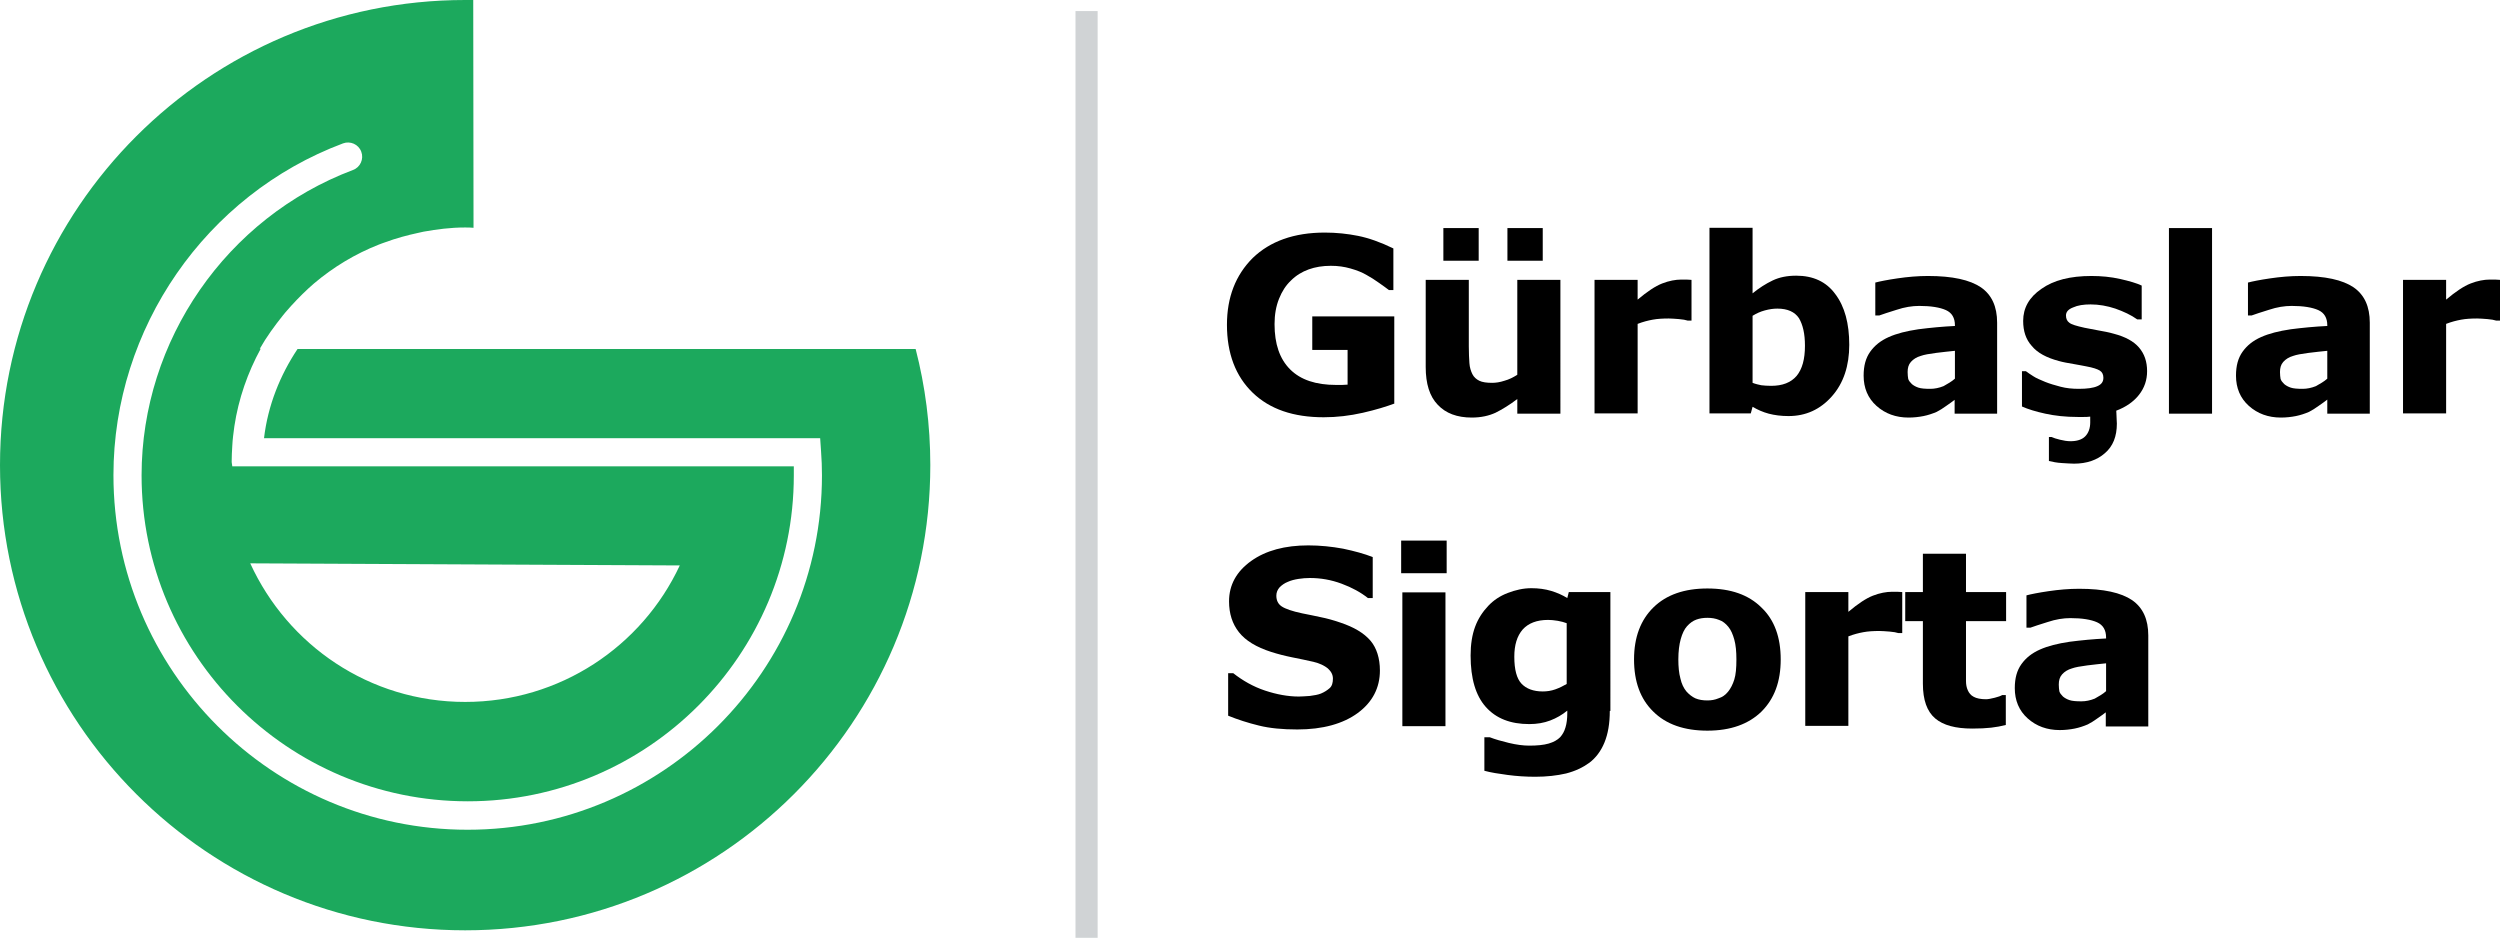 <?xml version="1.0" encoding="utf-8"?>
<!-- Generator: Adobe Illustrator 23.1.1, SVG Export Plug-In . SVG Version: 6.00 Build 0)  -->
<svg version="1.1" xmlns="http://www.w3.org/2000/svg" xmlns:xlink="http://www.w3.org/1999/xlink" x="0px" y="0px"
	 viewBox="0 0 835.2 313.3" style="enable-background:new 0 0 835.2 313.3;" xml:space="preserve">
<style type="text/css">
	.st0{fill:#1CA95D;}
	.st1{fill:#D0D3D5;}
</style>
<g id="katman_1">
</g>
<g id="katman_2">
	<g>
		<g>
			<g>
				<path class="st0" d="M305.9,116.6H99.4c-5.8,8.7-9.9,18.8-11.2,29.8l185.8,0l0.3,4.4c0.2,2.6,0.3,5.3,0.3,8
					c0,65.3-53.1,118.4-118.4,118.4S37.9,224,37.9,158.7c0-49,30.8-93.6,76.7-110.8c2.4-0.9,5.2,0.3,6.1,2.8
					c0.9,2.4-0.3,5.2-2.8,6.1c-42.2,15.9-70.6,56.9-70.6,102c0,60.1,48.9,108.9,109,108.9c60.1,0,108.9-48.9,108.9-108.9
					c0-1,0-2,0-3l-180.3,0c0,0,0,0,0,0h-7.3c0-0.5-0.2-1-0.2-1.6c0-1.7,0.1-3.5,0.2-5.2c0.1-2.2,0.4-4.4,0.7-6.6
					c1.4-9.3,4.5-18,8.8-25.9h-0.3c2.2-3.9,4.9-7.6,7.7-11.1c0.3-0.4,0.6-0.7,0.9-1.1c2.4-2.8,5-5.5,7.7-8c0.6-0.5,1.2-1.1,1.8-1.6
					c6.5-5.5,13.8-9.9,21.7-13c0.7-0.3,1.4-0.5,2.2-0.8c3.5-1.3,7.2-2.3,10.9-3.1c0.6-0.1,1.2-0.3,1.8-0.4c4.5-0.8,9-1.4,13.8-1.4
					c1,0,1.9,0,2.9,0.1L158.1,0c-0.9,0-1.8,0-2.7,0C69.6,0,0,69.6,0,155.4s69.6,155.4,155.4,155.4c85.8,0,155.4-69.6,155.4-155.4
					C310.8,142,309.1,129,305.9,116.6z M227.1,188.9c-12.6,27-40,45.6-71.7,45.6c-32,0-59.3-19-71.8-46.3L227.1,188.9z"/>
			</g>
		</g>
		<g>
			<g>
				<path d="M465.9,134.8c-2.7,1-6.2,2.1-10.6,3.1c-4.4,1-8.7,1.5-13.1,1.5c-10.1,0-18-2.7-23.7-8.2c-5.7-5.5-8.6-13.1-8.6-22.7
					c0-9.2,2.9-16.6,8.6-22.3c5.8-5.6,13.8-8.5,24.1-8.5c3.9,0,7.6,0.4,11.1,1.1c3.5,0.7,7.5,2.1,11.8,4.2v13.9H464
					c-0.7-0.6-1.8-1.3-3.3-2.4c-1.4-1-2.8-1.9-4.1-2.6c-1.5-0.9-3.3-1.6-5.4-2.2c-2.1-0.6-4.2-0.9-6.6-0.9c-2.7,0-5.2,0.4-7.4,1.2
					c-2.2,0.8-4.2,2-5.9,3.7c-1.7,1.6-3,3.6-4,6.1c-1,2.5-1.5,5.3-1.5,8.5c0,6.6,1.7,11.6,5.2,15.1c3.5,3.5,8.6,5.2,15.4,5.2
					c0.6,0,1.2,0,1.9,0c0.7,0,1.3-0.1,1.9-0.1v-11.6h-11.8v-11.2h27.4V134.8z"/>
			</g>
			<g>
				<path d="M521.3,138.2h-14.4v-4.9c-2.6,2-5.1,3.5-7.3,4.6c-2.2,1-4.8,1.6-7.9,1.6c-4.9,0-8.7-1.4-11.4-4.3c-2.7-2.8-4-7-4-12.6
					V93.5h14.4v22.2c0,2.3,0.1,4.1,0.2,5.6c0.1,1.5,0.5,2.7,1,3.7c0.5,1,1.3,1.7,2.3,2.2c1,0.5,2.5,0.7,4.3,0.7
					c1.2,0,2.6-0.2,4.1-0.7c1.5-0.4,2.9-1.1,4.3-2V93.5h14.4V138.2z M494,87.1h-11.8V76.2H494V87.1z M515.4,87.1h-11.8V76.2h11.8
					V87.1z"/>
			</g>
			<g>
				<path d="M565.1,107.1h-1.3c-0.6-0.2-1.6-0.4-2.9-0.5c-1.4-0.1-2.5-0.2-3.4-0.2c-2,0-3.8,0.1-5.4,0.4c-1.6,0.3-3.2,0.7-5,1.4
					v29.9h-14.4V93.5h14.4v6.6c3.2-2.7,5.9-4.5,8.2-5.4c2.3-0.9,4.5-1.3,6.4-1.3c0.5,0,1.1,0,1.7,0c0.6,0,1.2,0.1,1.7,0.1V107.1z"/>
			</g>
			<g>
				<path d="M617.8,115.2c0,7-1.9,12.8-5.8,17.2c-3.9,4.4-8.7,6.6-14.5,6.6c-2.5,0-4.7-0.3-6.6-0.8c-1.9-0.5-3.7-1.3-5.4-2.3
					l-0.6,2.2h-13.8v-62h14.4v21.9c2.2-1.8,4.4-3.2,6.7-4.3c2.3-1.1,4.9-1.6,7.9-1.6c5.6,0,10,2,13,6.1
					C616.3,102.4,617.8,108.1,617.8,115.2z M603,115.5c0-4-0.7-7-2-9.2c-1.4-2.1-3.8-3.2-7.2-3.2c-1.4,0-2.7,0.2-4.2,0.6
					s-2.8,1-4.1,1.8v22.4c1,0.4,2,0.6,2.9,0.8c0.9,0.1,2,0.2,3.3,0.2c3.8,0,6.6-1.1,8.5-3.3C602.1,123.3,603,120,603,115.5z"/>
			</g>
			<g>
				<path d="M653.1,133.5c-0.8,0.6-1.7,1.3-2.9,2.1c-1.1,0.8-2.2,1.5-3.2,2c-1.4,0.6-2.9,1.1-4.4,1.4c-1.5,0.3-3.2,0.5-5,0.5
					c-4.2,0-7.8-1.3-10.7-3.9c-2.9-2.6-4.3-6-4.3-10.1c0-3.3,0.7-5.9,2.2-8c1.5-2.1,3.5-3.7,6.2-4.9c2.7-1.2,5.9-2,9.9-2.6
					c3.9-0.5,8-0.9,12.2-1.1v-0.2c0-2.5-1-4.2-3-5.1c-2-0.9-5-1.4-8.9-1.4c-2.4,0-4.9,0.4-7.6,1.3c-2.7,0.8-4.6,1.5-5.8,1.9h-1.3
					V94.4c1.5-0.4,4-0.9,7.4-1.4c3.4-0.5,6.8-0.8,10.2-0.8c8.2,0,14,1.3,17.7,3.8c3.6,2.5,5.4,6.4,5.4,11.8v30.4h-14.2V133.5z
					 M653.1,126.5v-9.3c-1.9,0.2-4,0.4-6.3,0.7c-2.3,0.3-4,0.6-5.1,1c-1.4,0.4-2.5,1.1-3.3,2s-1.1,2-1.1,3.4c0,0.9,0.1,1.7,0.2,2.3
					c0.2,0.6,0.6,1.1,1.2,1.7c0.6,0.5,1.3,0.9,2.2,1.2c0.9,0.3,2.2,0.4,4,0.4c1.4,0,2.9-0.3,4.4-0.9
					C650.7,128.2,652,127.5,653.1,126.5z"/>
			</g>
			<g>
				<path d="M698.1,139.2c-0.6,0.1-1.3,0.1-2,0.1c-0.7,0-1.4,0-2,0c-4,0-7.6-0.4-10.8-1.1c-3.2-0.7-5.8-1.5-7.8-2.4v-11.8h1.3
					c0.7,0.5,1.5,1.1,2.5,1.7c0.9,0.6,2.3,1.2,4,1.9c1.5,0.6,3.2,1.1,5.1,1.6c1.9,0.5,3.9,0.7,6.1,0.7c2.8,0,4.9-0.3,6.2-0.9
					c1.4-0.6,2-1.5,2-2.8c0-1.1-0.4-1.9-1.2-2.4c-0.8-0.5-2.3-1-4.5-1.4c-1.1-0.2-2.5-0.5-4.3-0.8c-1.8-0.3-3.5-0.6-4.9-1
					c-4.1-1.1-7.1-2.7-9-5c-2-2.2-2.9-5-2.9-8.4c0-4.3,2-7.9,6.1-10.7c4.1-2.9,9.6-4.3,16.7-4.3c3.3,0,6.5,0.3,9.6,1
					c3.1,0.7,5.5,1.4,7.2,2.2v11.3H714c-2.1-1.5-4.5-2.6-7.3-3.6c-2.7-0.9-5.5-1.4-8.3-1.4c-2.3,0-4.3,0.3-5.8,1
					c-1.6,0.6-2.4,1.5-2.4,2.7c0,1.1,0.4,1.9,1.1,2.4c0.7,0.6,2.4,1.1,5.1,1.7c1.5,0.3,3,0.6,4.7,0.9c1.7,0.3,3.4,0.6,5.1,1.1
					c3.8,1,6.6,2.5,8.4,4.6c1.8,2.1,2.7,4.7,2.7,7.9c0,3-0.9,5.6-2.7,7.9c-1.8,2.3-4.4,4.1-7.6,5.3c0,0.5,0.1,1.2,0.1,2.1
					c0,0.9,0.1,1.6,0.1,2.2c0,4.3-1.3,7.6-4,9.9c-2.6,2.3-6.1,3.5-10.3,3.5c-0.9,0-2.3-0.1-4-0.2c-1.8-0.1-3.2-0.4-4.4-0.7v-8h0.9
					c0.6,0.3,1.6,0.6,2.8,0.9c1.2,0.3,2.4,0.5,3.5,0.5c2.1,0,3.8-0.5,4.9-1.6c1.1-1.1,1.7-2.7,1.7-4.7V139.2z"/>
			</g>
			<g>
				<path d="M739,138.2h-14.4v-62H739V138.2z"/>
			</g>
			<g>
				<path d="M777.5,133.5c-0.8,0.6-1.7,1.3-2.9,2.1c-1.1,0.8-2.2,1.5-3.2,2c-1.4,0.6-2.9,1.1-4.4,1.4c-1.5,0.3-3.2,0.5-5,0.5
					c-4.2,0-7.8-1.3-10.7-3.9c-2.9-2.6-4.3-6-4.3-10.1c0-3.3,0.7-5.9,2.2-8c1.5-2.1,3.5-3.7,6.2-4.9c2.7-1.2,5.9-2,9.9-2.6
					c3.9-0.5,8-0.9,12.2-1.1v-0.2c0-2.5-1-4.2-3-5.1c-2-0.9-5-1.4-8.9-1.4c-2.4,0-4.9,0.4-7.6,1.3c-2.7,0.8-4.6,1.5-5.8,1.9H751
					V94.4c1.5-0.4,4-0.9,7.4-1.4c3.4-0.5,6.8-0.8,10.2-0.8c8.2,0,14,1.3,17.7,3.8c3.6,2.5,5.4,6.4,5.4,11.8v30.4h-14.2V133.5z
					 M777.5,126.5v-9.3c-1.9,0.2-4,0.4-6.3,0.7c-2.3,0.3-4,0.6-5.1,1c-1.4,0.4-2.5,1.1-3.3,2s-1.1,2-1.1,3.4c0,0.9,0.1,1.7,0.2,2.3
					c0.2,0.6,0.6,1.1,1.2,1.7c0.6,0.5,1.3,0.9,2.2,1.2c0.9,0.3,2.2,0.4,4,0.4c1.4,0,2.9-0.3,4.4-0.9
					C775.1,128.2,776.4,127.5,777.5,126.5z"/>
			</g>
			<g>
				<path d="M835.2,107.1h-1.3c-0.6-0.2-1.6-0.4-2.9-0.5c-1.4-0.1-2.5-0.2-3.4-0.2c-2,0-3.8,0.1-5.4,0.4c-1.6,0.3-3.2,0.7-5,1.4
					v29.9h-14.4V93.5h14.4v6.6c3.2-2.7,5.9-4.5,8.2-5.4c2.3-0.9,4.5-1.3,6.4-1.3c0.5,0,1.1,0,1.7,0c0.6,0,1.2,0.1,1.7,0.1V107.1z"/>
			</g>
			<g>
				<path d="M461,224c0,5.8-2.5,10.6-7.4,14.2s-11.7,5.5-20.2,5.5c-4.9,0-9.2-0.4-12.8-1.3c-3.7-0.9-7.1-2-10.3-3.3v-14.2h1.7
					c3.2,2.5,6.7,4.5,10.6,5.8s7.7,2,11.3,2c0.9,0,2.2-0.1,3.7-0.2c1.5-0.2,2.7-0.4,3.7-0.8c1.2-0.5,2.1-1.1,2.9-1.8
					c0.8-0.7,1.1-1.8,1.1-3.2c0-1.3-0.6-2.4-1.7-3.4c-1.1-0.9-2.7-1.7-4.8-2.2c-2.2-0.5-4.6-1-7.1-1.5c-2.5-0.5-4.8-1.1-7-1.8
					c-5-1.6-8.6-3.8-10.8-6.6c-2.2-2.8-3.3-6.2-3.3-10.3c0-5.5,2.5-10,7.4-13.5s11.3-5.2,19.1-5.2c3.9,0,7.8,0.4,11.6,1.1
					c3.8,0.8,7.1,1.7,9.9,2.8v13.7H457c-2.4-1.9-5.3-3.5-8.8-4.8c-3.5-1.3-7-1.9-10.6-1.9c-1.3,0-2.5,0.1-3.8,0.3
					c-1.3,0.2-2.5,0.5-3.6,1c-1,0.4-1.9,1-2.7,1.8c-0.7,0.8-1.1,1.7-1.1,2.8c0,1.6,0.6,2.8,1.8,3.6c1.2,0.8,3.5,1.6,6.8,2.3
					c2.2,0.4,4.3,0.9,6.3,1.3c2,0.4,4.2,1,6.5,1.8c4.5,1.5,7.9,3.5,10.1,6.1C459.9,216.5,461,219.9,461,224z"/>
			</g>
			<g>
				<path d="M483.3,191.5h-15.2v-10.9h15.2V191.5z M482.9,242.6h-14.4v-44.7h14.4V242.6z"/>
			</g>
			<g>
				<path d="M537.8,237.5c0,4.2-0.6,7.7-1.8,10.6c-1.2,2.9-2.9,5.1-5,6.7c-2.2,1.6-4.7,2.8-7.8,3.6c-3,0.7-6.5,1.1-10.3,1.1
					c-3.1,0-6.2-0.2-9.2-0.6c-3-0.4-5.6-0.8-7.8-1.4v-11.2h1.8c1.8,0.7,3.9,1.3,6.4,1.9c2.5,0.6,4.8,0.9,6.8,0.9
					c2.6,0,4.8-0.2,6.5-0.7c1.7-0.5,2.9-1.2,3.8-2.1c0.8-0.9,1.4-1.9,1.8-3.3c0.4-1.3,0.6-2.9,0.6-4.8v-0.8
					c-1.7,1.4-3.6,2.5-5.7,3.3c-2.1,0.8-4.4,1.2-7,1.2c-6.3,0-11.1-1.9-14.5-5.7c-3.4-3.8-5.1-9.5-5.1-17.2c0-3.7,0.5-6.9,1.5-9.6
					c1-2.7,2.5-5,4.4-7c1.8-1.9,3.9-3.3,6.5-4.3s5.2-1.6,7.9-1.6c2.4,0,4.6,0.3,6.6,0.9c2,0.6,3.8,1.4,5.4,2.4l0.5-2h13.9V237.5z
					 M523.4,228.5v-20.3c-0.8-0.3-1.8-0.6-3-0.8c-1.2-0.2-2.3-0.3-3.2-0.3c-3.8,0-6.6,1.1-8.5,3.2c-1.9,2.2-2.8,5.2-2.8,9.1
					c0,4.3,0.8,7.3,2.4,9c1.6,1.7,4,2.6,7.1,2.6c1.4,0,2.8-0.2,4.2-0.7C521,229.8,522.2,229.2,523.4,228.5z"/>
			</g>
			<g>
				<path d="M594.9,220.3c0,7.4-2.1,13.1-6.4,17.4c-4.3,4.2-10.3,6.4-18.1,6.4c-7.7,0-13.8-2.1-18.1-6.4c-4.3-4.2-6.4-10-6.4-17.4
					c0-7.4,2.2-13.2,6.5-17.4c4.3-4.2,10.3-6.3,18-6.3c7.8,0,13.8,2.1,18.1,6.4C592.8,207.1,594.9,212.9,594.9,220.3z M577.3,231.1
					c0.9-1.1,1.6-2.5,2.1-4.1s0.7-3.8,0.7-6.7c0-2.6-0.2-4.8-0.7-6.6c-0.5-1.8-1.1-3.2-2-4.3c-0.9-1.1-1.9-1.9-3.1-2.3
					c-1.2-0.5-2.5-0.7-3.9-0.7c-1.4,0-2.6,0.2-3.7,0.6c-1.1,0.4-2.1,1.1-3.1,2.2c-0.9,1-1.6,2.5-2.1,4.3c-0.5,1.8-0.8,4.1-0.8,6.8
					c0,2.4,0.2,4.6,0.7,6.4c0.4,1.8,1.1,3.2,2,4.3c0.9,1,1.9,1.8,3,2.3c1.2,0.5,2.5,0.7,4,0.7c1.3,0,2.5-0.2,3.7-0.7
					C575.4,232.9,576.4,232.2,577.3,231.1z"/>
			</g>
			<g>
				<path d="M635.5,211.5h-1.3c-0.6-0.2-1.6-0.4-2.9-0.5c-1.4-0.1-2.5-0.2-3.4-0.2c-2,0-3.8,0.1-5.4,0.4s-3.2,0.7-5,1.4v29.9h-14.4
					v-44.7h14.4v6.6c3.2-2.7,5.9-4.5,8.2-5.4s4.5-1.3,6.4-1.3c0.5,0,1.1,0,1.7,0c0.6,0,1.2,0.1,1.7,0.1V211.5z"/>
			</g>
			<g>
				<path d="M670.1,242.2c-1.5,0.4-3.2,0.7-4.9,0.9c-1.7,0.2-3.8,0.3-6.3,0.3c-5.6,0-9.7-1.1-12.4-3.4c-2.7-2.3-4.1-6.1-4.1-11.6
					v-20.9h-5.9v-9.7h5.9v-12.8h14.4v12.8h13.4v9.7h-13.4v15.9c0,1.6,0,2.9,0,4.1c0,1.2,0.2,2.2,0.6,3.1c0.4,0.9,1,1.7,2,2.2
					c0.9,0.5,2.3,0.8,4.1,0.8c0.7,0,1.7-0.2,2.9-0.5c1.2-0.3,2-0.6,2.5-0.9h1.2V242.2z"/>
			</g>
			<g>
				<path d="M703.6,237.9c-0.8,0.6-1.7,1.3-2.9,2.1c-1.1,0.8-2.2,1.5-3.2,2c-1.4,0.6-2.9,1.1-4.4,1.4c-1.5,0.3-3.2,0.5-5,0.5
					c-4.2,0-7.8-1.3-10.7-3.9c-2.9-2.6-4.3-6-4.3-10.1c0-3.3,0.7-5.9,2.2-8c1.5-2.1,3.5-3.7,6.2-4.9c2.7-1.2,5.9-2,9.9-2.6
					c3.9-0.5,8-0.9,12.2-1.1V213c0-2.5-1-4.2-3-5.1c-2-0.9-5-1.4-8.9-1.4c-2.4,0-4.9,0.4-7.6,1.3c-2.7,0.8-4.6,1.5-5.8,1.9h-1.3
					v-10.8c1.5-0.4,4-0.9,7.4-1.4c3.4-0.5,6.8-0.8,10.2-0.8c8.2,0,14,1.3,17.7,3.8c3.6,2.5,5.4,6.4,5.4,11.8v30.4h-14.2V237.9z
					 M703.6,230.9v-9.3c-1.9,0.2-4,0.4-6.3,0.7c-2.3,0.3-4,0.6-5.1,1c-1.4,0.4-2.5,1.1-3.3,2c-0.8,0.9-1.1,2-1.1,3.4
					c0,0.9,0.1,1.7,0.2,2.3c0.2,0.6,0.6,1.1,1.2,1.7c0.6,0.5,1.3,0.9,2.2,1.2c0.9,0.3,2.2,0.4,4,0.4c1.4,0,2.9-0.3,4.4-0.9
					C701.2,232.6,702.5,231.9,703.6,230.9z"/>
			</g>
		</g>
		<g>
			<rect x="359.3" y="3.7" class="st1" width="7.4" height="309.6"/>
		</g>
	</g>
	<g>
	</g>
	<g>
	</g>
	<g>
	</g>
	<g>
	</g>
	<g>
	</g>
	<g>
	</g>
</g>
</svg>
